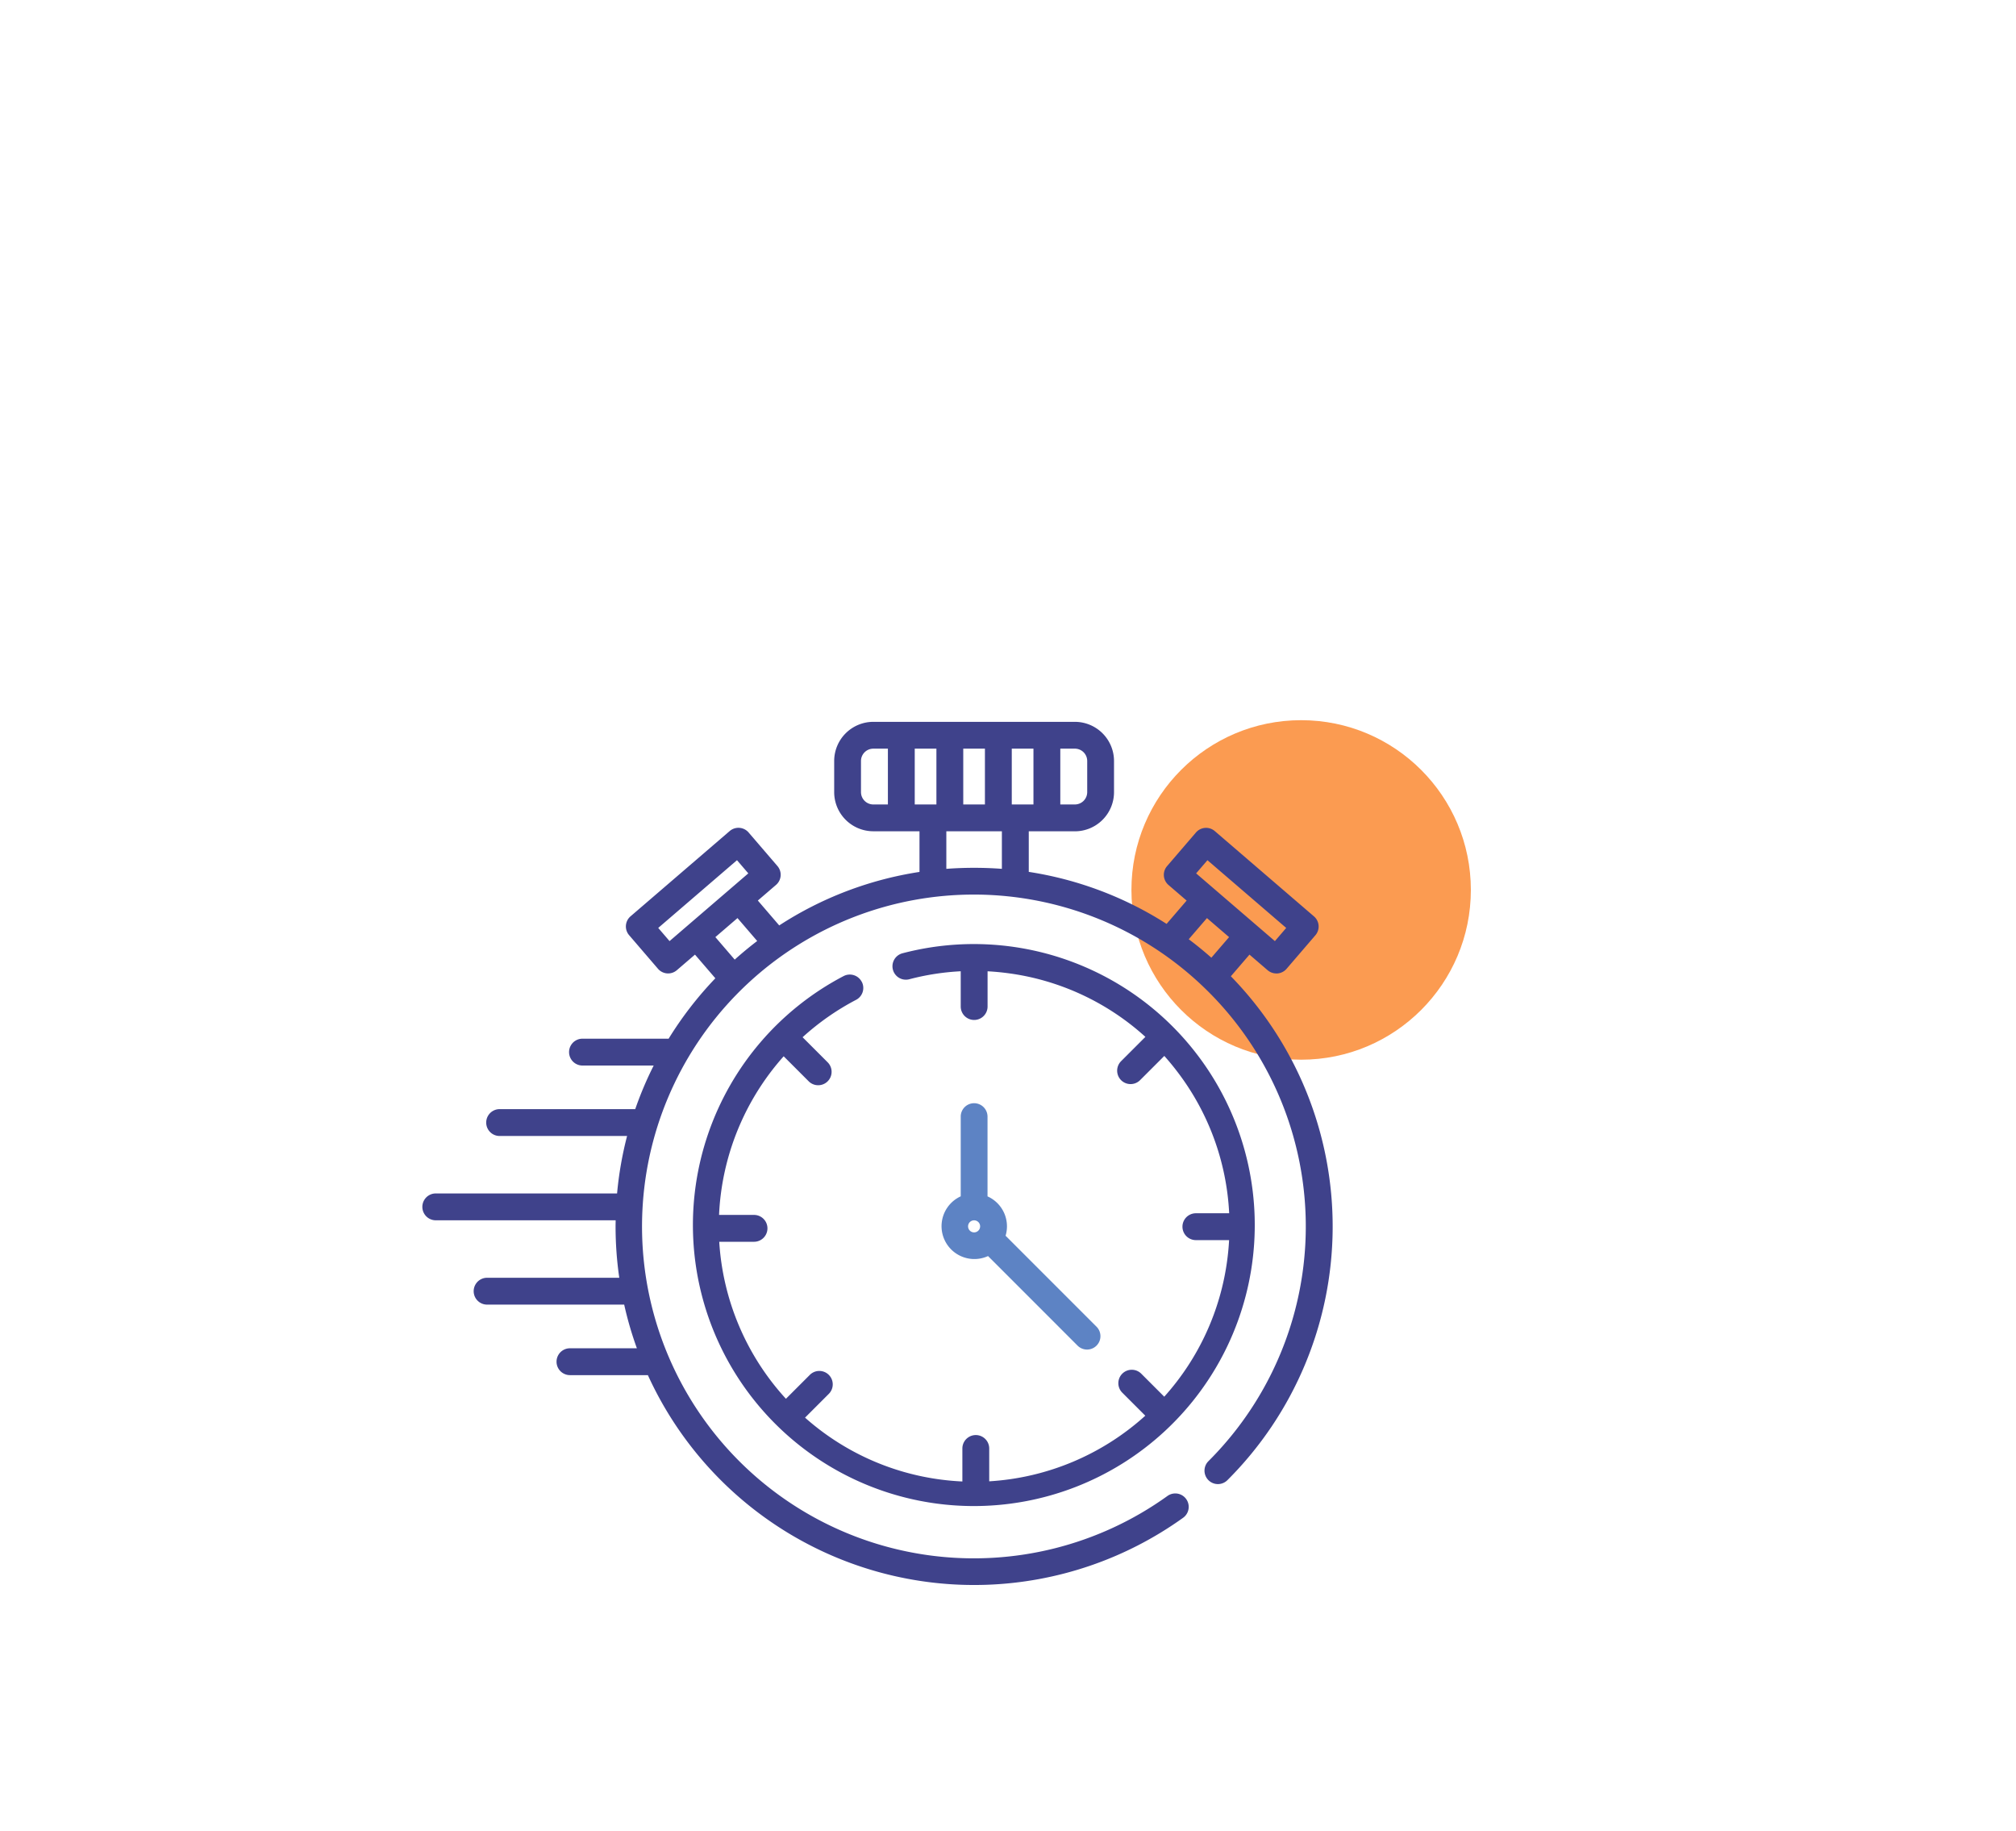 <svg xmlns="http://www.w3.org/2000/svg" width="196" height="178" viewBox="0 0 196 178">
  <g id="icon-dans-le-mois" transform="translate(-476 -304)">
    <circle id="Ellipse_9" data-name="Ellipse 9" cx="16.5" cy="16.5" r="16.5" transform="translate(586 374)" fill="#fb9b51"/>
    <g id="chronometre" transform="translate(517.067 360.949)">
      <path id="Tracé_114" data-name="Tracé 114" d="M78.6,37.942l1.81-2.105,1.764,1.516a1.3,1.3,0,0,0,.851.315q.049,0,.1,0a1.305,1.305,0,0,0,.891-.451l2.8-3.259a1.3,1.3,0,0,0-.139-1.84l-9.636-8.284a1.3,1.3,0,0,0-1.84.139l-2.8,3.259a1.3,1.3,0,0,0,.139,1.84L74.3,30.585l-1.948,2.266a34.633,34.633,0,0,0-13.4-5.056V23.852H63.44a3.808,3.808,0,0,0,3.8-3.8V17.012a3.808,3.808,0,0,0-3.8-3.8H43.834a3.808,3.808,0,0,0-3.8,3.8v3.036a3.808,3.808,0,0,0,3.8,3.8h4.494V27.8A34.641,34.641,0,0,0,34.691,33l-2.079-2.419,1.764-1.516a1.3,1.3,0,0,0,.139-1.84l-2.8-3.259a1.305,1.305,0,0,0-1.84-.139l-9.636,8.284a1.3,1.3,0,0,0-.139,1.84l2.8,3.259a1.3,1.3,0,0,0,1.84.139L26.5,35.837l1.981,2.3a35.086,35.086,0,0,0-4.546,5.878,1.311,1.311,0,0,0-.134-.007H15.564a1.3,1.3,0,0,0,0,2.61h6.921a34.658,34.658,0,0,0-1.793,4.238H7.508a1.3,1.3,0,0,0,0,2.61H19.9a34.656,34.656,0,0,0-.973,5.584H1.3a1.3,1.3,0,0,0,0,2.61H18.787c0,.2-.007.39-.007.586a34.99,34.99,0,0,0,.36,5H6.29a1.3,1.3,0,1,0,0,2.61H19.618A34.514,34.514,0,0,0,20.853,74.1H14.346a1.3,1.3,0,1,0,0,2.61h7.575A34.859,34.859,0,0,0,73.958,90.574a1.3,1.3,0,1,0-1.523-2.119,32.258,32.258,0,1,1,3.43-49.548c.012.013.025.024.037.036a32.222,32.222,0,0,1,.518,46.129,1.3,1.3,0,0,0,1.844,1.847A34.825,34.825,0,0,0,78.6,37.942ZM76.324,26.661l7.657,6.583-1.1,1.28L75.224,27.94Zm-.049,5.626,2.151,1.849-1.722,2q-1.062-.94-2.2-1.794ZM47.866,21.242V15.818h2.107v5.425Zm4.717-5.425h2.107v5.425H52.583ZM57.3,21.242V15.818h2.108v5.425Zm7.334-4.23v3.036a1.2,1.2,0,0,1-1.194,1.194H62.018V15.818H63.44A1.2,1.2,0,0,1,64.634,17.012ZM42.64,20.048V17.012a1.2,1.2,0,0,1,1.194-1.194h1.422v5.425H43.835a1.2,1.2,0,0,1-1.194-1.194ZM24.028,34.523l-1.1-1.28,7.657-6.583,1.1,1.28-1.763,1.516h0l-4.13,3.55h0Zm4.494-.422,2.112-1.815,1.915,2.228q-1.129.861-2.185,1.809l-1.881-2.188ZM50.938,27.5V23.852h5.4V27.5q-1.336-.1-2.7-.1t-2.7.1Z" transform="translate(0 0)" fill="#3f428b"/>
      <path id="Tracé_115" data-name="Tracé 115" d="M167.1,141.036a1.305,1.305,0,0,0-1.761-.552,27.312,27.312,0,1,0,5.725-2.217,1.3,1.3,0,1,0,.663,2.524,24.6,24.6,0,0,1,5-.776v3.428a1.3,1.3,0,0,0,2.61,0v-3.425q.95.051,1.9.174a24.644,24.644,0,0,1,13.444,6.2l-2.363,2.363a1.3,1.3,0,1,0,1.845,1.845l2.357-2.356q.615.688,1.184,1.428a24.644,24.644,0,0,1,5.122,13.865h-3.237a1.3,1.3,0,1,0,0,2.61h3.23q-.052.934-.173,1.871a24.684,24.684,0,0,1-6.132,13.348l-2.236-2.236a1.3,1.3,0,1,0-1.845,1.845l2.238,2.238a24.834,24.834,0,0,1-15.174,6.378V186.4a1.3,1.3,0,0,0-2.61,0v3.206c-.685-.032-1.374-.091-2.066-.181a24.683,24.683,0,0,1-13.23-6.024l2.311-2.311a1.3,1.3,0,0,0-1.845-1.845l-2.324,2.324a24.838,24.838,0,0,1-6.484-15.261h3.382a1.3,1.3,0,1,0,0-2.61h-3.4c.032-.7.091-1.395.183-2.1a24.84,24.84,0,0,1,6.1-13.319l2.432,2.432a1.3,1.3,0,0,0,1.845-1.845l-2.439-2.439a24.834,24.834,0,0,1,5.2-3.634,1.3,1.3,0,0,0,.552-1.76Z" transform="translate(-124.39 -102.56)" fill="#3f428b"/>
      <path id="Tracé_116" data-name="Tracé 116" d="M293.112,226.278a1.3,1.3,0,0,0-1.3,1.3v7.751a3.192,3.192,0,1,0,2.655,5.806l8.706,8.706A1.3,1.3,0,1,0,305.014,248l-8.841-8.841a3.186,3.186,0,0,0-1.756-3.825v-7.751a1.305,1.305,0,0,0-1.305-1.305Zm-.586,11.97a.586.586,0,1,1,.586.586A.586.586,0,0,1,292.527,238.248Z" transform="translate(-239.475 -175.998)" fill="#5d83c4"/>
    </g>
    <rect id="Rectangle_33" data-name="Rectangle 33" width="196" height="178" transform="translate(476 304)" fill="none"/>
  </g>
</svg>
